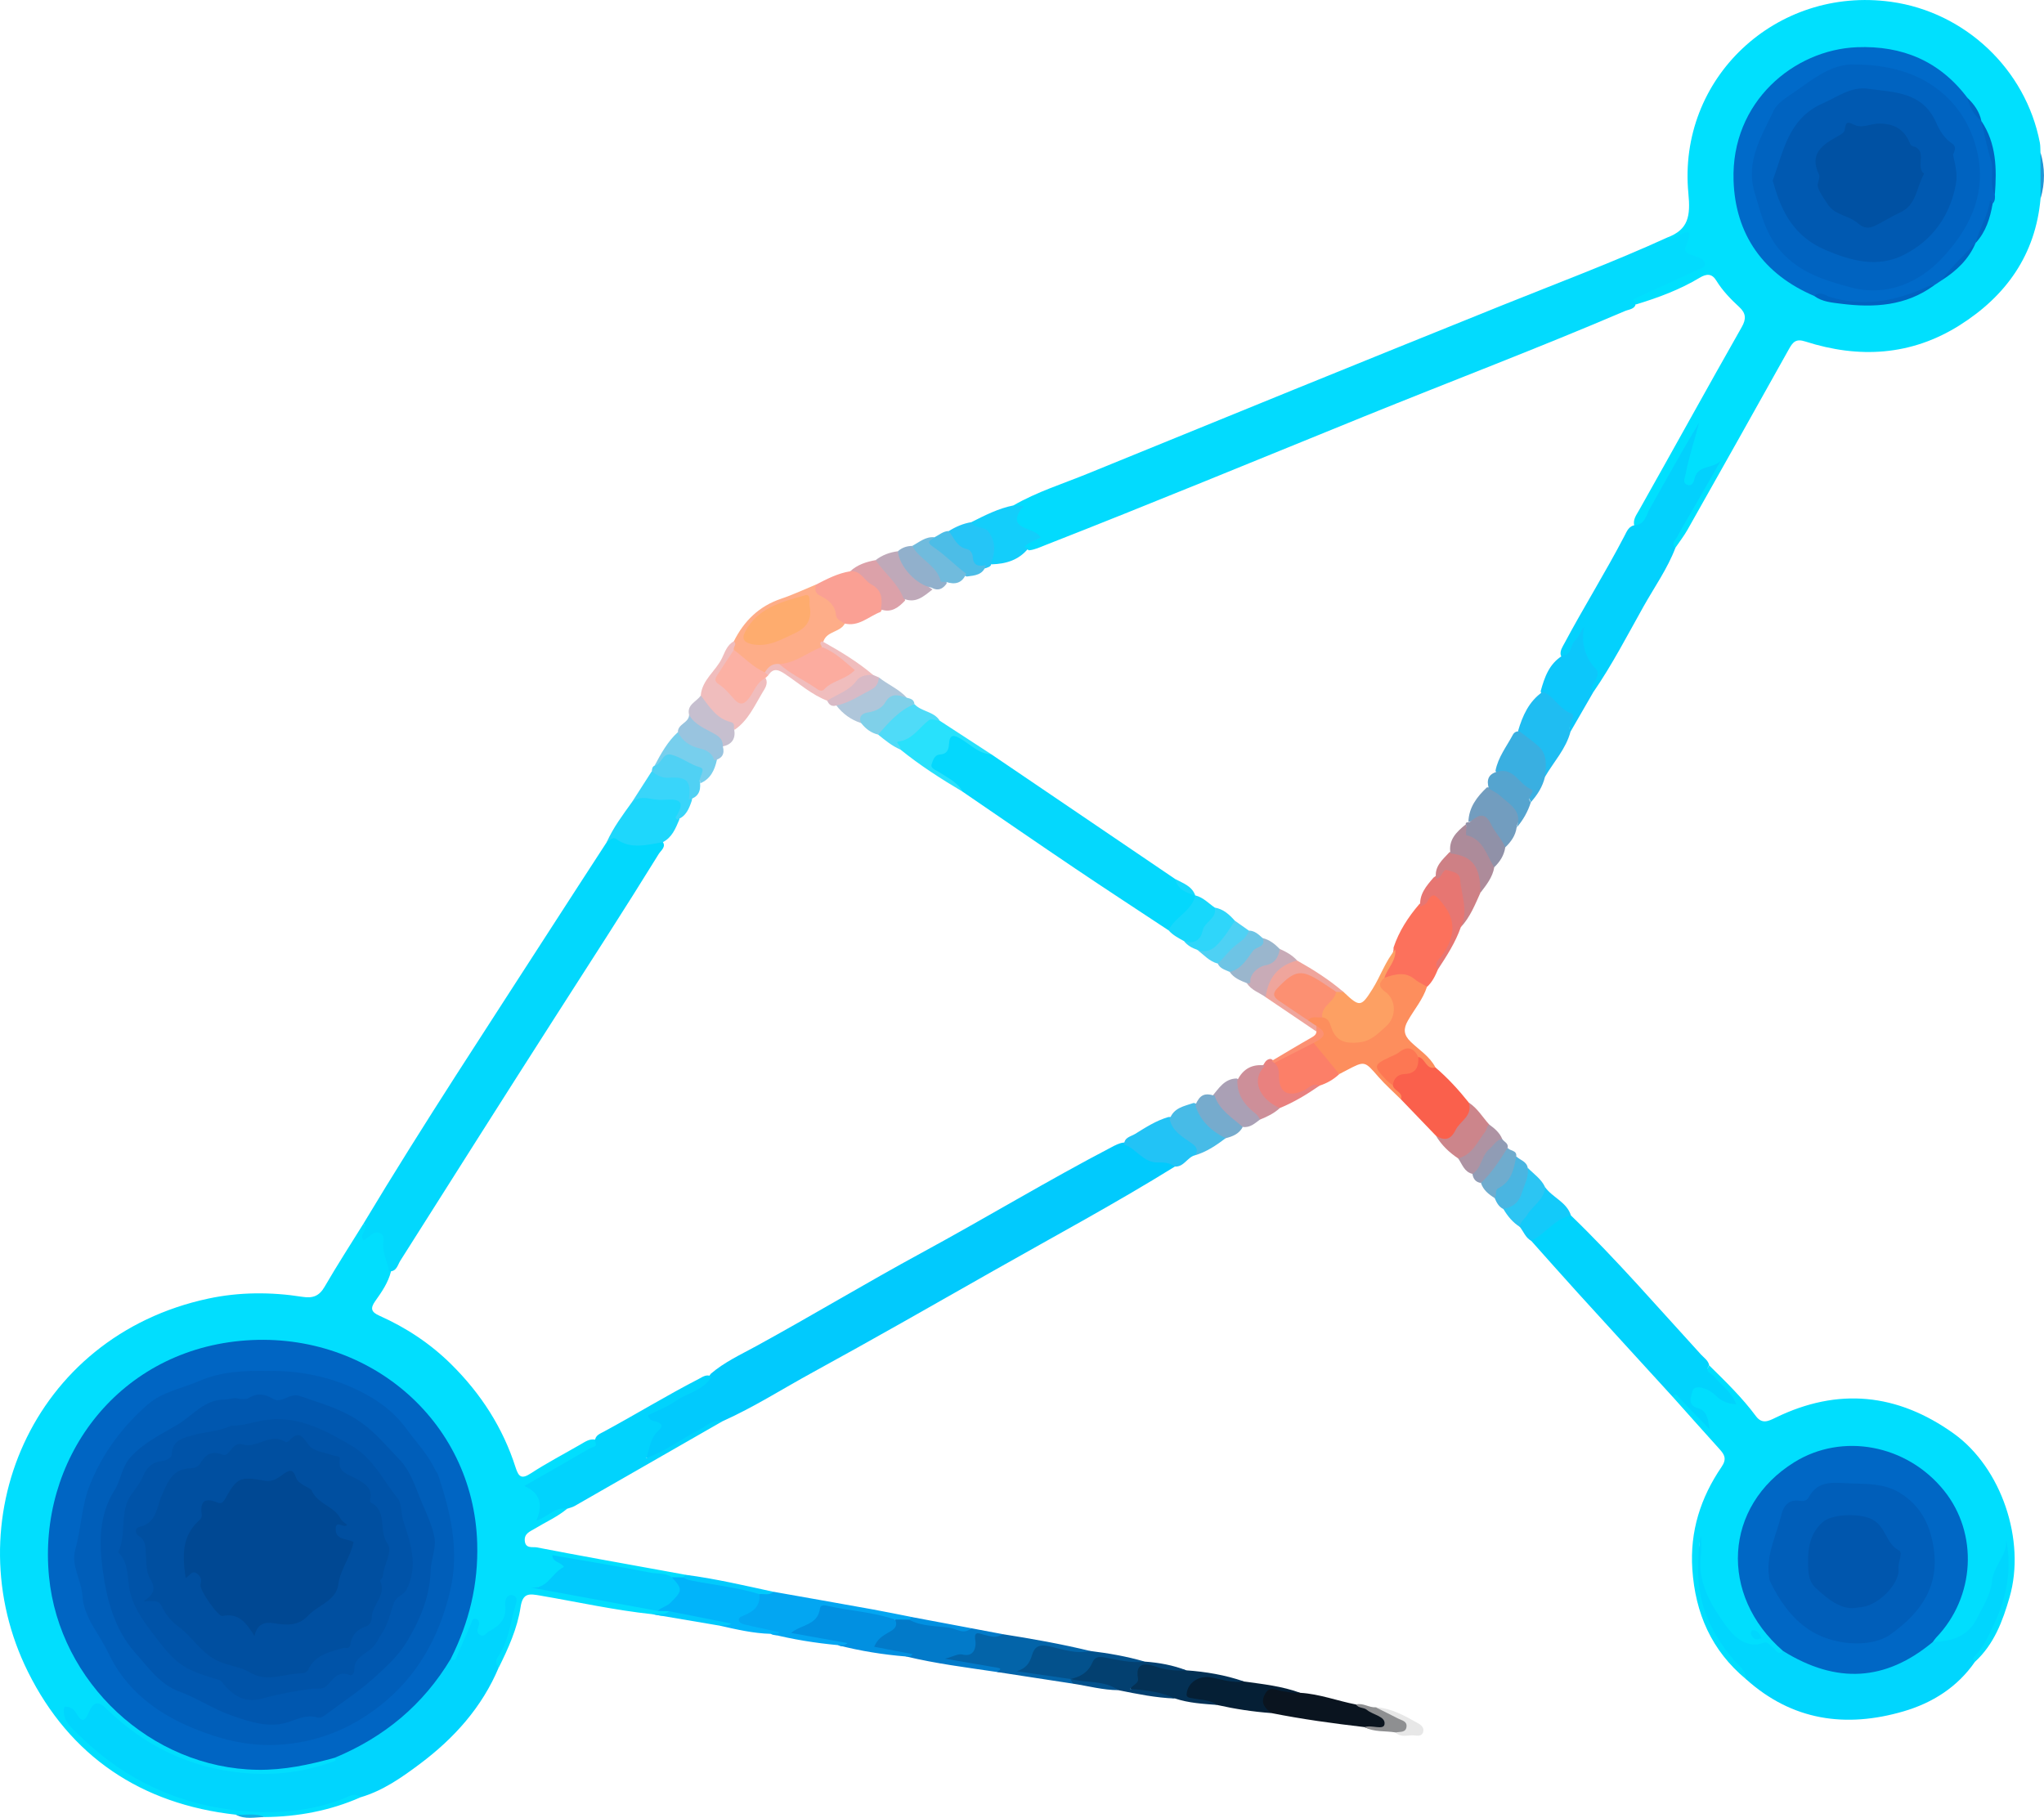 <?xml version="1.0" encoding="UTF-8"?>
<svg id="b" data-name="Layer_2" xmlns="http://www.w3.org/2000/svg" viewBox="0 0 722.68 642.83">
  <defs>
    <style>
      .d {
        fill: #0056ad;
      }

      .e {
        fill: #fcb1a4;
      }

      .f {
        fill: #0051a3;
      }

      .g {
        fill: #909cb5;
      }

      .h {
        fill: #afc6da;
      }

      .i {
        fill: #9091a8;
      }

      .j {
        fill: #034070;
      }

      .k {
        fill: #efa59c;
      }

      .l {
        fill: #76abcd;
      }

      .m {
        fill: #17d8fc;
      }

      .n {
        fill: #006ac9;
      }

      .o {
        fill: #39d5fa;
      }

      .p {
        fill: #00defe;
      }

      .q {
        fill: #cc858b;
      }

      .r {
        fill: #ad8b9a;
      }

      .s {
        fill: #4cbde7;
      }

      .t {
        fill: #dca1a9;
      }

      .u {
        fill: #fead88;
      }

      .v {
        fill: #02d8fd;
      }

      .w {
        fill: #051f35;
      }

      .x {
        fill: #729dbf;
      }

      .y {
        fill: #1ed7fc;
      }

      .z {
        fill: #e77672;
      }

      .aa {
        fill: #0053a8;
      }

      .ab {
        fill: #0057af;
      }

      .ac {
        fill: #fc715c;
      }

      .ad {
        fill: #005eb9;
      }

      .ae {
        fill: #01b4fa;
      }

      .af {
        fill: #aaa0b5;
      }

      .ag {
        fill: #6dc4e5;
      }

      .ah {
        fill: #cd8f99;
      }

      .ai {
        fill: #99c4df;
      }

      .aj {
        fill: #fda063;
      }

      .ak {
        fill: #d8bac6;
      }

      .al {
        fill: #0067c5;
      }

      .am {
        fill: #6facce;
      }

      .an {
        fill: #28e1fc;
      }

      .ao {
        fill: #8e8f91;
      }

      .ap {
        fill: #4fdbf8;
      }

      .aq {
        fill: #70bbdd;
      }

      .ar {
        fill: #fa604c;
      }

      .as {
        fill: #fc7f68;
      }

      .at {
        fill: #fc9072;
      }

      .au {
        fill: #043155;
      }

      .av {
        fill: #e9817f;
      }

      .aw {
        fill: #22c3f6;
      }

      .ax {
        fill: #12b0e5;
      }

      .ay {
        fill: #55a4cf;
      }

      .az {
        fill: #03a6f2;
      }

      .ba {
        fill: #4ed1f4;
      }

      .bb {
        fill: #c6bfcf;
      }

      .bc {
        fill: #03518c;
      }

      .bd {
        fill: #7fd0e9;
      }

      .be {
        fill: #39afe1;
      }

      .bf {
        fill: #01defe;
      }

      .bg {
        fill: #01d3fd;
      }

      .bh {
        fill: #faa094;
      }

      .bi {
        fill: #f0bdbd;
      }

      .bj {
        fill: #bfa9b9;
      }

      .bk {
        fill: #9ab6cd;
      }

      .bl {
        fill: #0190e1;
      }

      .bm {
        fill: #ce8085;
      }

      .bn {
        fill: #00e0fe;
      }

      .bo {
        fill: #0364a9;
      }

      .bp {
        fill: #0a141f;
      }

      .bq {
        fill: #01cafd;
      }

      .br {
        fill: #ae93a3;
      }

      .bs {
        fill: #47bbe7;
      }

      .bt {
        fill: #13cefb;
      }

      .bu {
        fill: #25c5f7;
      }

      .bv {
        fill: #0063c0;
      }

      .bw {
        fill: #4ab5e1;
      }

      .bx {
        fill: #fd8e5d;
      }

      .by {
        fill: #004893;
      }

      .bz {
        fill: #2cc5f3;
      }

      .ca {
        fill: #2097d6;
      }

      .cb {
        fill: #c8abb7;
      }

      .cc {
        fill: #1fbdf2;
      }

      .cd {
        fill: #004fa0;
      }

      .ce {
        fill: #e7e7e7;
      }

      .cf {
        fill: #13cafa;
      }

      .cg {
        fill: #fcac9f;
      }

      .ch {
        fill: #77cfed;
      }

      .ci {
        fill: #027ac9;
      }

      .cj {
        fill: #0cc7fb;
      }

      .ck {
        fill: #2fd6fa;
      }

      .cl {
        fill: #04d8fd;
      }

      .cm {
        fill: #03d1fd;
      }

      .cn {
        fill: #00d5fe;
      }

      .co {
        fill: #00d6fe;
      }

      .cp {
        fill: #feac6e;
      }

      .cq {
        fill: #0059b1;
      }

      .cr {
        fill: #50d1f4;
      }

      .cs {
        fill: #91b0cc;
      }

      .ct {
        fill: #fd7753;
      }

      .cu {
        fill: #02dbfe;
      }

      .cv {
        fill: #0065c3;
      }
    </style>
  </defs>
  <g id="c" data-name="Layer_1">
    <g>
      <path class="bf" d="M83.44,641.73c-33.54-3.7-58.71-20.63-73.55-50.51-26.12-52.58.99-118.59,63.79-132.01,10.95-2.34,22.17-2.36,33.28-.61,3.58.56,5.87-.23,7.78-3.52,4.39-7.57,9.14-14.92,13.75-22.35,1.63,1.38,2.89,3.32,5.68,2.37,1.09-.37,2.23.99,2.23,2.22.01,4.19,2.21,8.04,1.84,12.27-.98,3.97-3.27,7.28-5.57,10.51-1.91,2.68-1.32,3.92,1.49,5.18,9.48,4.24,18.01,9.86,25.44,17.23,10.47,10.39,18.23,22.41,22.7,36.44,1.1,3.46,2.18,4.14,5.36,2.08,5.71-3.71,11.76-6.87,17.66-10.28,1.58-.91,3.09-2.02,5.08-1.67,3.13,2.56-.16,3.37-1.41,4.18-5.72,3.71-11.75,6.91-17.72,10.2-1.9,1.05-3.79,1.67-1.15,4.1,2.02,1.87,2.29,4.6,1.93,7.11,3.15.31,5.14-4.57,8.44-1.11-3.47,2.89-7.6,4.69-11.42,7.02-1.64,1-3.76,1.68-3.53,4.3.25,2.89,2.83,2.05,4.26,2.32,14.81,2.87,29.66,5.51,44.5,8.21,2.72.5,5.45,1,8.17,1.49.1,1-.57,1.4-1.34,1.73-1.32.4-2.65.33-3.99.14-13.03-2.7-26.27-4.26-39.31-7.21,1.26.68,2.92,1.59,1.8,3.06-2.44,3.24-4.86,6.78-9.61,6.73,14.5.94,28.62,4.37,42.89,6.93,1.39.22,2.83.29,3.78,1.56-1.67,2.64-4.01,1.08-6.12.98-13.3-1.41-26.36-4.32-39.51-6.57-3.85-.66-6.22-1.13-7.01,4.09-1.13,7.51-4.32,14.51-7.69,21.33-3.17-1.62-1.42-3.79-.51-5.68,2.6-5.41,3.99-11.14,4.69-17.24-.14,6.85-3.88,10.82-10.03,12.34-2.04.51-2.55-1.88-2.85-3.89-1.89,3.59-2.71,7.43-4.96,10.53-.9,1.24-2.05,3.7-3.89.67-.27-2.51,1.22-4.44,2.14-6.55,13.47-30.9,6.59-70.04-24.53-91.11-36.14-24.45-86.38-16.27-108.68,24.11-24.87,45.04.45,100.81,52.25,110.4,11.31,2.09,22.53,1.73,33.57-1.77,1.59-.5,3.18-1.03,4.88-.5,2.44,1.52.6,2.47-.57,3.19-2.15,1.3-4.59,1.97-7.02,2.5-26.99,5.89-50.69-.96-71.4-18.81-2.94-2.53-4.84-4.63-8.2-.28-2.81,3.64-4.62-1.01-7.26-2.08.58,2.54,1.95,4.26,3.56,5.81,26.38,25.35,56.99,34.22,92.61,23.85,2.3-.67,5.1-3.17,7.31.42-10.81,4.76-22.17,6.87-33.94,6.99-3.3-1.06-6.8.39-10.08-.85Z"/>
      <path class="bn" d="M589.48,83.99c7.56-2.8,8.23-7.7,7.47-15.57-3.91-40.77,31.07-73.4,71.66-67.78,26.19,3.63,47.61,23.88,52.6,49.79.22,1.13.16,2.32.22,3.48.79,5.44.68,10.87.03,16.31-1.78,19.89-12.21,34.46-28.62,44.81-17.08,10.77-35.58,11.83-54.56,5.73-3.2-1.03-4.32.07-5.71,2.56-11.9,21.36-23.89,42.67-35.9,63.96-1.27,2.25-2.88,4.32-4.34,6.47-3.24-1.38-.97-3.43-.24-4.72,4.45-7.81,8.72-15.73,13.52-23.44-2.53.88-4.56,2.25-5.79,4.74-.7,1.42-1.86,2.57-3.59,1.97-2.04-.7-1.93-2.56-1.59-4.21,1.07-5.19,1.94-10.44,3.84-13.61-1.94,4.25-4.92,9.88-8.3,15.29-2.84,4.53-4.94,9.45-7.72,13.99-.89,1.45-1.65,4.56-4.63,2.19-.58-2.19.72-3.82,1.69-5.54,12.16-21.56,24.09-43.26,36.31-64.78,1.59-2.8,1.51-4.83-.85-7.01-3.05-2.82-5.96-5.8-8.15-9.38-1.57-2.58-3.46-2.48-5.88-1.03-7.01,4.22-14.63,7.04-22.43,9.42-4.34-1.16-1.61-2.77.01-3.51,5-2.27,9.97-4.6,14.98-6.86,2.38-1.07,4.92-1.91,7.16-4.02-2.96-2.41-7.67-3.52-5.45-8.53-2.09-.96-4.28,2.57-5.77-.71Z"/>
      <path class="cu" d="M589.48,83.99c.66.79,1.37.56,2.2.23,2.87-1.14,7.98-5.61,4.28,3.05-1.02,2.39,2.16,2.81,3.86,3.49,1.28.52,2.74,1,2.9,2.39.19,1.68-1.66,1.87-2.75,2.38-7.32,3.41-14.69,6.73-22.04,10.09-.26.12-.44.39-.66.59.38.22.77.44,1.15.66-.1,2.53-2.37,2.47-3.9,3.12-30.45,13.03-61.41,24.79-92.09,37.23-37.61,15.26-75.12,30.78-112.92,45.58-1.86.73-3.67,1.6-5.68,1.81-3.23-1.65-3.21-1.69,1.57-4.83-.82-1.46-2.47-1.4-3.72-2.03-2.94-1.49-3.93-4.19-2.13-6.53,2.03-2.65-1.13-1.58-1.24-2.49,8.34-4.82,17.53-7.67,26.38-11.29,48.74-19.91,97.5-39.77,146.33-59.44,19.54-7.87,39.29-15.25,58.47-24.01Z"/>
      <path class="p" d="M617.32,593.8c-12.18-10.12-17.94-23.26-18.98-38.92-.89-13.37,2.94-25.28,10.32-36.11,1.94-2.85,1.09-4.35-.73-6.35-5.56-6.14-11.05-12.34-16.57-18.51.8-2.97,2.42-1.52,3.22-.3,2.21,3.33,5.53,5.51,7.99,8.16-.69-1.4-2.11-2.43-3.65-3.39-2.68-1.66-2.46-4.37-1.49-6.62,1.14-2.64,3.76-2.24,6.08-1.57,2.88.84,4.65,3.62,8.3,4.84-2.41-3.44-5.13-5.55-7.31-8.12-1.56-1.84-1.51-1.89-.19-4.07,5.78,5.71,11.64,11.36,16.49,17.92,2.2,2.96,4.44,1.8,6.95.58,22.09-10.78,43.1-8.64,62.97,5.57,16.94,12.12,25.57,37.86,19.8,57.88-2.47,8.56-5.51,16.69-12.27,22.9-2.58-.85-1.08-2.46-.39-3.44,7.4-10.6,11.45-22.29,11.47-34.58-3.54,6.15-4.53,14.01-8,21-3.52,7.09-9.01,10.66-16.61,11.49-.96.1-1.52-.48-1.78-1.38,0-2.26,1.78-3.46,2.97-5.02,9.57-12.52,11.4-26.36,4.65-40.33-6.74-13.96-18.2-21.62-34.39-22.54-17.36-.99-38.38,11.97-40.26,36.76-.85,11.18,3.48,20.81,10.89,29.09,1.42,1.59,3.31,2.84,3.91,5.08-.14.69-.54,1.48-1.23,1.28-6.57-1.9-13.5-3.16-18.85-7.79-3.41-2.96-5.15-7.25-7.18-11.24-3.61-7.08-2.33-14.64-2.45-21.11-1.48,15.13,2.7,29.4,13.43,41.68,1.42,1.62,2.86,3.28,3.79,5.25.37.8.94,2.02-.91,1.91Z"/>
      <path class="bq" d="M415.38,412.54c-20.9,12.96-42.56,24.61-63.95,36.74-21.33,12.11-42.63,24.29-64.15,36.06-10.59,5.79-20.78,12.31-31.83,17.26-7.33,2.38-13.39,7.13-20.06,10.74-2.11,1.14-4.51,3.91-6.51,2.33-2.42-1.91-.16-4.95.84-7.27.98-2.27,2.75-3.88-.52-6.17-2.29-1.61.3-3.19,1.78-3.97,4.87-2.54,9.73-5.1,14.48-7.87,2.14-1.25,4.53-2.19,5.81-4.55,4.84-4.17,10.63-6.82,16.15-9.84,19.72-10.8,38.98-22.42,58.74-33.14,22.39-12.16,44.2-25.36,66.79-37.16,1.33-.69,2.64-1.43,4.16-1.63.33-.03.71-.12.97.04,5.28,3.16,10.66,6.03,16.81,7.17.43.08.58.73.49,1.25Z"/>
      <path class="v" d="M137.57,449.57c-.5-3.34-2.37-6.37-2.09-9.91.1-1.23.52-2.8-1-3.55-1.6-.79-2.83.11-3.99,1.17-.58.52-1.29.89-1.94,1.33-1.98-2.14,2.34-3.95-.06-5.87,21.3-35.5,44.14-70.03,66.53-104.83,6.48-10.06,13.01-20.09,19.52-30.13.86-1.19,1.74-2.92,3.46-1.98,5.17,2.82,10.68,1.08,16.02,1.51,1.81,2.05-.28,3.33-1.11,4.67-11.98,19.42-24.4,38.57-36.71,57.79-18.33,28.62-36.49,57.34-54.67,86.06-.95,1.5-1.3,3.94-3.97,3.74Z"/>
      <path class="cn" d="M127.46,635.59c-2.13-1.93-4.36-.18-6.02.46-10.6,4.1-21.6,5.3-32.75,4.6-19.52-1.23-37.21-7.62-52.66-19.88-3.79-3.01-7.29-6.28-10.67-9.72-2.08-2.12-3.33-4.46-2.57-7.54,2.13-.07,3.45,1.03,4.27,2.48,2.19,3.87,3.35,1.89,4.45-.67,1.37-3.18,3.04-4.06,5.87-1.29,13.49,13.2,29.37,21.08,48.44,22.91,11.34,1.09,22.03-.3,32.57-4.2.13-.05.32-.25.29-.32-.09-.29-.25-.55-.39-.83.21-2.11,2.03-2.42,3.49-3.07,13.84-6.17,25.18-15.29,33.49-28.06,1.03-1.59,1.72-3.71,4.12-3.93,1.71,1.37,1.89-.4,2.27-1.24,1.66-3.61,3.23-7.26,4.78-10.92.38-.89.45-2.18,1.76-1.92,1.17.23,1.38,1.4,1.08,2.41-.39,1.3-1.05,2.64.67,3.39,1.38.61,1.96-.87,2.93-1.36,3.85-1.95,6.33-4.55,5.74-9.34-.18-1.46.46-3.88,2.57-3.44,2.21.47,1.35,2.71.91,4.2-1.77,5.99-2.38,12.38-6.12,17.72-.79,1.13-.81,2.52.35,3.63-5.92,14.11-15.78,25.04-27.85,34.09-6.47,4.85-13.12,9.51-21.04,11.83Z"/>
      <path class="co" d="M617.32,593.8c.04-3.25-2.73-4.9-4.43-6.91-8.12-9.6-12.92-20.29-12.47-33.07.13-3.62.02-7.25,1.02-10.89,0,2.32.26,4.67-.04,6.94-1.34,9.98,3.8,18.11,9.03,25.3,2.06,2.83,6.81,8.2,13.09,5.76,1.45-.57,2.31.94,3.36,1.71,1.02.76,1.67,2.93,3.55,1.19,2.04-.76,3.48.68,5.01,1.5,14.92,7.95,29.24,6.74,43.11-2.6,1.46-.98,2.75-2.5,4.84-2.09,6.61-.13,12.5-1.97,15.59-8.31,2.08-4.26,4.9-8.37,5.32-13.23.47-5.37,5.41-8.95,5.02-14.61,2.11,10.52.14,20.34-4.23,29.68-1.94,4.15-3.8,8.46-7.18,11.8-.51.5-.26,1.23.34,1.71-6.22,8.99-15.09,14.54-25.22,17.5-20.39,5.96-39.37,3.33-55.71-11.38Z"/>
      <path class="bg" d="M604.31,482.83c-1.74,2.24.77,2.83,1.65,3.87,2.66,3.13,6.24,5.48,7.92,9.86-2.94-.05-5.19-1.01-7.15-2.95-.92-.91-2.05-1.73-3.24-2.24-1.84-.78-4.57-1.55-5.13.71-.38,1.54-2,4.87,2.06,5.92,3.24.83,3.54,4.29,4.03,7.44-3.53-3.65-7.09-7.28-10.58-10.97-.78-.83-1.24-2.27-2.51-.56-11.15-12.21-22.31-24.4-33.43-36.63-5.56-6.12-11.02-12.31-16.53-18.47-.23-.26-.48-.79-.38-.84,4.99-2.38,7.52-9.14,14.41-8.15,16.15,15.61,30.81,32.61,45.96,49.16,1.09,1.19,2.58,2.1,2.93,3.86Z"/>
      <path class="cm" d="M578.39,185.69c3.26-.46,3.61-3.48,4.83-5.64,5.76-10.21,11.41-20.49,17.5-30.57-1.56,6.11-3.59,12.04-4.75,18.2-.27,1.43-1.28,3.15.71,3.8,1.7.55,2.24-1.3,2.52-2.46,1.14-4.62,6.55-3.25,9.23-6.1-3.33,5.8-6.67,11.6-10,17.4-1.82,3.16-3.75,6.27-5.42,9.51-.58,1.13-2.31,2.32-.65,3.91-2.83,7.41-7.42,13.87-11.27,20.73-5.72,10.2-11.09,20.62-17.74,30.28-2.18-.29-1.56-1.92-1.05-2.9,1.54-2.96.52-5.17-1.2-7.68-2.27-3.31-3.29-7.08-1.78-10.52-.61,2.59-2.21,5.34-4.16,7.86-.85,1.1-2.08,2.59-3.34.22-.33-1.62.56-2.85,1.26-4.16,6.83-12.82,14.55-25.15,21.26-38.04.86-1.65,1.59-3.75,4.07-3.83Z"/>
      <path class="bg" d="M251.61,486.77c-2.86,5-8.65,5.78-12.9,8.78-2.92,2.06-6.41,3.32-9.6,4.91.45,1.84,1.72,1.96,2.75,2.23,2.45.64,2.61,1.76.82,3.36-2.68,2.38-2.89,5.76-4.16,9.56,7.09-2.61,12.54-6.86,18.59-9.93,2.64-1.34,4.87-3.92,8.33-3.08-17.41,9.99-34.83,19.99-52.26,29.96-.83.47-1.81.67-2.73,1-4.14-.83-6.62,2.8-10.81,4.19,2.28-5.41,1.64-9.63-4.25-12.27,8.14-4.66,15.68-8.95,23.17-13.32.86-.5,2.96-.39,1.8-2.47-.02-2.12,1.8-2.69,3.16-3.43,11.22-6.07,22.11-12.74,33.45-18.59,1.4-.72,2.84-1.88,4.62-.9Z"/>
      <path class="bx" d="M495.35,388.79c-2.69-2.67-5.55-5.18-8.03-8.03-4.86-5.6-4.77-5.68-11.19-2.3-.86.45-1.73.91-2.6,1.36-4.1-2.76-7.6-6.05-9.43-10.8.34-1.8,4.03-3.39.31-5.42-1.2-.86-2.68-1.54-2.27-3.46,1.23-1.8,3.09-1.61,4.91-1.56,2.47.24,3.56,2.05,4.65,3.97,2.72,4.79,4.9,5.61,10.13,4.3,3.59-.9,6.32-3.19,8.16-6.05,1.94-3.01,2.47-6.52-1.05-9.26-2.71-2.11-2.75-4.3-.03-6.48,7.03-2.79,11.95-1.56,15.61,3.91-1.42,4.45-4.49,7.99-6.75,11.98-1.62,2.85-1.53,4.98.94,7.39,3.02,2.95,6.8,5.21,8.81,9.14.42,2.2-1.09,1.39-1.87,1.04-1.92-.88-3.19-2.6-4.7-4.01-2.55-2.2-10.14-.93-11.82,1.97-.61,1.04-.11,1.88.41,2.71.97,1.54,2.3,2.76,3.58,4.02,1.14,1.2,2.47,2.28,3.15,3.82.33.75.99,2.04-.94,1.75Z"/>
      <path class="ar" d="M495.35,388.79c.81-2.69-2.58-2.97-2.89-5.02-1.32-2.89.76-4.23,2.78-4.72,3.12-.76,4.6-3,6.22-5.28,2.53.41,2.69,4.69,6.07,3.72,4.36,3.73,8.22,7.95,11.79,12.43,1.88,2.14,1.25,4.23-.22,6.23-1.16,1.58-2.55,2.98-3.75,4.54-3.24,4.25-3.36,4.24-7.64.96-4.12-4.29-8.25-8.58-12.37-12.87Z"/>
      <path class="ac" d="M504.53,348.98c-1.41-.98-3.01-1.57-4.38-2.72-3.32-2.79-7.05-1.73-10.68-.49-.86-4.16,3.43-6.75,3.24-10.71,1.91-5.74,5.14-10.7,9.04-15.27,6.04-5.51,7.03-5.23,11.17,2.18,2.32,4.15,2.59,7.88-.04,12.04-1.73,2.74-3.95,5.34-4.46,8.75-.96,2.28-1.99,4.53-3.89,6.22Z"/>
      <path class="u" d="M259.45,226.8c3.61-7.22,8.93-12.45,16.75-15.08,4.17-1.4,8.18-3.3,12.26-4.98.81.71.08,2.23.27,2.28,6.08,1.41,7.62,6.77,10.03,11.36-1.57,3.23-6.19,2.73-7.54,6.2-.45.99-.16,2.24-1.08,3.06-4.24,3.2-8.86,5.55-14.17,6.35-2.25-.19-3.73,1.48-5.55,2.33-4.99-.77-7.8-4.74-11.31-7.69-.77-1.36-.02-2.58.35-3.84Z"/>
      <path class="ci" d="M343.37,575.78c3.7.7,7.4,1.4,11.1,2.1-2.58,4.03-5.72,1.16-8.66.86.3,6.7-.57,7.52-8.28,7.72,5.15.13,10.19.97,15.15,2.28.91.24,2.08.63,1.65,1.94-.21.65-1.13.53-1.78.59-10.78-1.6-21.61-2.94-32.22-5.51-2.7-1.74-5.92-1.22-8.86-1.97-3.44-.88-4.16-2.26-1.63-4.79,2.29-2.3,5.15-4.03,7.06-6.75,1.54-.02,3.07-.07,4.6.15,6.1,1.58,12.45,1.89,18.5,3.71,1.08.32,2.3.41,3.36-.33Z"/>
      <path class="ae" d="M236.49,569.75c-1.3-.02-2.6-.05-3.9-.07-.4-1.32.67-1.75,1.46-2.21,3.93-2.27,5.49-5.34,3.48-9.71,1.32,0,2.64.02,3.96.03,9.12.99,18.06,2.97,27,4.93,1.65,4.81.38,8.26-5.93,9.68,5.06,2.89,10.42,1.44,14.26,4.82-1.64,1.45-3,1.13-4.38.55-6.12-.17-12.05-1.55-17.99-2.9.55-.84,1.49-.44,2.22-.71-6.09-.17-11.92-2.1-17.97-2.62-1.02-.09-1.73-.88-2.22-1.79Z"/>
      <path class="az" d="M272.44,577.77c.96-.05,1.92-.09,2.89-.14.02-.17.04-.33.05-.5-4.15-.91-8.31-1.73-12.43-2.76-2.05-.51-2.45-2.12-.44-2.9,3.71-1.44,6.36-3.33,6-7.75,1.4-1.76,3.41.1,4.95-.83,11.68,2.07,23.37,4.12,35.04,6.23,4.65.84,9.28,1.81,13.92,2.71.24.87.09,1.35-.94.94-1.66-.02-3.32-.04-4.98-.06-6.56.46-12.75-1.72-19.11-2.71-3.31-.51-5.88-.76-8.05,2.75-1.56,2.51-4.56,3.95-8.23,4.34,7.01-.05,13.29,1.38,20.3,3.69-2.13,1.79-3.58,1.61-5.1.99-8.05-.75-16.01-2.02-23.85-4.01Z"/>
      <path class="bl" d="M296.29,581.77c1.07-.25,2.33.4,3.33-.73-6.7-1.21-13.33-2.4-19.91-3.58,3.3-2.95,9.46-2.61,10.22-8.74.15-1.21,1.62-1.1,2.52-.89,7.96,1.87,16.24,2.19,24.03,4.9,1.34,2.96-1.23,3.87-2.88,4.86-1.92,1.14-3.53,2.32-4.51,4.75,4.62.89,9.04,1.73,13.55,2.6-.6,1.14-1.54.68-2.29.84-8.13-.66-16.15-1.95-24.06-3.98Z"/>
      <path class="bp" d="M482.44,610.75c-11.05-1.29-22.06-2.79-32.97-4.97-3.25-1.11-5.03-3.03-3.44-6.6.78-1.74,1.86-2.81,4.19-2.33,3.16.65,6.31,1.39,9.53,1.78,6.77.4,13.11,2.85,19.69,4.13,3.43,1.02,6.88,2.01,9.81,4.17,1.06.78,2.02,1.8,1.45,3.31-.55,1.47-1.92,1-2.97.95-1.76-.09-3.6.49-5.29-.43Z"/>
      <path class="cj" d="M552.44,231.83c3.45-.14,2.66-3.86,4.54-5.45,1.27-1.08,1.77-3.07,3.05-4.71-1.02,5.81.32,10.79,4.3,15.03,1.05,1.12.33,2.42-.12,3.7-.48,1.38-2.52,2.53-.87,4.35-2.69,4.66-5.37,9.32-8.06,13.97-.17,0-.33.01-.5.02.71-7.33-6.3-9.05-9.71-13.39-.2-.26-.28-.59-.35-.93,1.37-4.94,3.01-9.71,7.73-12.58Z"/>
      <path class="bo" d="M352.56,591.27c.31-.53,2.41-1.12-.05-1.54-5.63-.97-11.27-1.94-18.41-3.17,3.04-.79,4.75-1.84,6.12-1.49,4.67,1.18,4.9-3.42,4.64-4.79-.75-4,1.63-2.5,3.04-2.18,2.26.51,4.42,1.41,6.58-.22,10.39,1.63,20.74,3.48,30.97,5.95-.44,2.65-2.44,1.62-3.87,1.5-3.29-.27-6.54-.89-9.76-1.57-3.04-.65-5.07-.15-6.17,3.06-.81,2.37-2.17,4.41-4.51,3.67,5-.17,10.56,1.06,16.13,2.18.5.14.96.36,1.38.65.59.57.91,1.23.7,2.07-8.92-1.37-17.85-2.74-26.77-4.11Z"/>
      <path class="y" d="M234.35,297.82c-5.55.87-11.17,2.68-16.41-1.07-1.62-1.16-2.22.85-3.4,1.02,2.27-5.11,5.62-9.54,8.85-14.05,2.01-2.13,3.83-4,7.37-2.36,1.93.89,4.53.34,6.83.39,4.59.09,5.07.89,3.3,5.31-.37.93-.61,1.87-.74,2.85-1.31,3.09-2.55,6.25-5.81,7.91Z"/>
      <path class="bh" d="M298.49,220.46c-1.09-.89-2.76-1.24-2.92-3.02-.31-3.55-2.85-5.41-5.6-6.78-2.01-1-1.79-2.31-1.5-3.91,3.88-2,7.75-4.03,12.14-4.73,6.07-2.79,7.17,3.68,10.4,5.9,2.97,2.03,2.16,5.54.34,8.47-4.22,1.58-7.73,5.38-12.86,4.08Z"/>
      <path class="cc" d="M545.38,244.67c4.16,1.38,5.72,6.06,10.12,7.58,2.27.79-1.71,4.14-.22,6.46-1.6,6.13-5.96,10.7-9.03,16-1.17.05-1.49-.79-1.27-1.61,1.24-4.6-.79-7.62-4.43-10.12-1.61-1.11-2.98-2.62-3.82-4.49,1.6-5.41,3.82-10.43,8.65-13.81Z"/>
      <path class="w" d="M459.75,598.63c-2.14.27-4.18-.32-6.26-.56-2.04-.23-4.64-2.27-6.35,1.21-1.59,3.24.3,4.79,2.33,6.51-6.43-.47-12.79-1.44-19.08-2.85-2.94-1.02-6.05-1.12-9.06-1.75-2.35-.5-3.53-1.23-2.12-4.03,2.6-5.14,3.6-5.88,9.31-4.62,3.72.83,7.45,1.53,11.22,2.08,6.76.92,13.56,1.65,20.02,4.03Z"/>
      <path class="as" d="M464.45,368.8c3.03,3.67,6.06,7.35,9.08,11.02-2.02,1.92-4.38,3.26-7.02,4.11-2.89.44-5.06,2.42-7.6,3.6-3.37,1.56-5.36.35-6.8-2.63-1.41-2.91-1.28-6.13-1.85-9.22,4.37-3.04,8.37-6.83,14.19-6.88Z"/>
      <path class="bc" d="M378.47,593.74c-6.33-.91-12.67-1.82-19-2.74,3.21-.94,4.58-2.83,5.42-5.73.75-2.62,2.21-3.91,5.73-3.17,4.82,1,9.69,2.96,14.83,1.73,6.49.8,12.91,1.9,19.2,3.74-3.12,2.79-6.59,1.01-9.86.56-4.07-.56-7.69-1.22-9.7,3.87-1.09,2.76-4.17,2-6.62,1.74Z"/>
      <path class="bt" d="M358.31,178.73c.97.06,1.95.12,3.56.22-7.1,8.78,4.08,7.07,6.05,11.17-1.73.86-3.55,1.49-5.03,2.58-1.54,1.13.31.86.71,1.18-3.33,4.16-7.88,5.54-12.96,5.68-1.48-.53-1.33-1.61-1.01-2.82,1.16-4.45,0-7.76-4.57-9.53-.99-.38-2.19-1-1.65-2.55,4.79-2.41,9.57-4.88,14.9-5.93Z"/>
      <path class="aw" d="M415.38,412.54c-1.76-1.37-3.84-1.53-5.94-1.46-5.22.18-7.63-4.91-11.98-6.33,0-2.58,2.35-2.82,3.89-3.77,3.74-2.32,7.45-4.72,11.74-5.96.67-.04,1.79-.02,1.83.4.39,4.47,4.52,5.56,7.06,8.09,1.47,1.46,3.73,3.02.51,5.03-2.72.7-3.88,4.18-7.1,3.99Z"/>
      <path class="au" d="M439.73,594.6c-3.89.63-7.55-.65-11.26-1.38-4.44-.88-8.5,1.66-8.93,5.79-.15,1.43,1.25,1.37,2,1.53,2.99.63,6.19.48,8.84,2.38-5.04-.41-10.11-.65-14.96-2.3-4.36-.74-8.62-2.09-13.06-2.39-2.65-.18-3.34-1.12-2.39-3.85,2.36-6.81,3.16-7.43,10.34-5.31,3.03.89,6.2.68,9.19,1.61,6.9.5,13.67,1.64,20.23,3.9Z"/>
      <path class="j" d="M419.5,590.7c-3.82.23-7.51-.15-11.2-1.43-3.55-1.23-6.93-1.15-5.95,4.23.34,1.9-1.65,2.04-2.73,3.77,5.9.45,11.07,1.06,15.81,3.37-6.77-.25-13.38-1.6-19.98-2.94-5.41-2.37-11.67-1.11-16.97-3.95,0,0,0,0,0,0,3.49-.74,6.28-2.35,7.75-5.85.76-1.81,2.05-2.19,4.24-1.8,4.67.83,9.34,2.14,14.18,1.48,5.09.37,10.08,1.25,14.86,3.13Z"/>
      <path class="be" d="M537.4,258.74c2.2,1.72,4.51,3.31,6.56,5.18,3.29,2.99,2.64,6.96,2.28,10.8-.81,3.45-2.65,6.34-4.98,8.95-1.21-3.17-3.62-5.42-5.81-7.91-1.87-2.13-5.53.02-6.7-3.2.91-4.79,3.92-8.57,6.14-12.73.45-.85,1.37-1.42,2.51-1.09Z"/>
      <path class="bi" d="M259.45,226.8c1.27.99-.3,1.99,0,2.98-.37,2.54-1.86,4.57-3.07,6.72-1.93,3.43,1.59,10.29,5.45,10.52,1.87.11,2.25-1.71,3.23-2.75,1.66-1.76,2.12-5.14,5.73-4.33.85,2.02-.38,3.56-1.29,5.09-2.78,4.67-5.02,9.74-9.69,13-1.14-.15-.28-2.18-2.47-1.98-3.22.29-9.13-6.51-9.58-10.11.45-5.51,5.25-8.59,7.48-13.14,1.03-2.09,1.79-4.72,4.2-6Z"/>
      <path class="z" d="M508.42,342.77c-1.69-2.34.51-3.6,1.52-5.05,4.33-6.2,5.22-12.11-.08-18.44-2.18-2.61-3.24-4.24-5.32-.24-.39.76-1.56,1.11-2.37,1.65-.52-4.4,2.13-7.37,4.69-10.37,2.02-1.13,2.85-4.4,6.03-3.45,3.58,1.07,4.22,4.02,4.99,7.22,1.16,4.84,1.7,9.43-1.38,13.76-1.89,5.41-4.98,10.17-8.09,14.93Z"/>
      <path class="x" d="M536.21,292.67c-.4,2.85-1.99,5.03-3.99,6.96-2.38-.16-2.27-2.5-3.22-3.84-2.44-3.44-4.83-6.7-9.83-5.1.14-5.18,3.01-8.91,6.56-12.26,5.71,0,8.23,5.05,11.96,7.99,2.02,1.59-1.45,3.99-1.48,6.26Z"/>
      <path class="bs" d="M422.48,408.54c1.35-1.77.53-3.04-.97-4.12-3.25-2.33-6.96-4.22-7.95-8.63,1.36-4.07,5.11-4.61,8.45-5.75,1.36.15,1.81,1.23,2.38,2.25,1.93,3.53,4.16,6.75,8.27,8.1.98.32,1.82.96.69,2.11-3.34,2.51-6.77,4.87-10.86,6.04Z"/>
      <path class="cf" d="M555.42,429.81c-5.82,1.21-8.99,6.55-14.03,8.98-2.01-1.08-2.7-3.25-4.02-4.91-.79-1.14-.49-2.25.27-3.19,2.9-3.61,5.65-7.33,8.66-10.85,2.65,3.68,7.63,5.22,9.12,9.97Z"/>
      <path class="q" d="M507.71,401.66c3.04,1.81,5.19,1.49,6.92-2.04,1.58-3.22,6.14-4.97,4.69-9.69,3.09,1.97,4.86,5.16,7.25,7.77-.18,5.33-4.62,8.02-7.37,11.74-.91,1.24-2.41.56-3.66.2-3.17-2.11-5.86-4.69-7.83-7.98Z"/>
      <path class="o" d="M239.4,289.81c-.19-.26-.6-.66-.54-.75,4.7-7.3-.86-6.31-5.07-6.19-3.48.1-7.16-2.08-10.4.86,2.35-3.67,4.7-7.33,7.06-11,2.26.07,4.34.99,6.64,1.08,6.98.29,8.54,2.36,7.52,9.26-.98,2.83-1.99,5.64-5.2,6.75Z"/>
      <path class="bm" d="M516.51,327.84c2.82-5.7.12-11.33-.28-16.97-.17-2.42-2.96-2.6-4.5-3.17-1.66-.61-1.89,2.88-3.95,3.11-.85-4.38,2.27-6.77,4.74-9.5,8.66-.72,13.4,5.52,10.91,14.36-1.93,4.27-3.65,8.66-6.92,12.17Z"/>
      <path class="bu" d="M343.41,184.66c1.27,2.52,4.63,1.3,6.13,3.41,2.42,3.41,2.48,7.03.91,10.78.27,1.44-.87,1.64-1.79,2.02-2.73.74-4.88.42-5.74-2.81-.51-1.9-2.25-2.73-3.68-3.86-2.06-1.61-4.18-3.31-3.74-6.43,2.45-1.52,5.06-2.65,7.93-3.12Z"/>
      <path class="ay" d="M536.21,292.67c2.27-5.91-2.52-8.24-5.81-11.26-1.15-1.06-2.65-1.72-3.99-2.57-.9-2.94-.26-5.11,3-5.96,5.81-1.61,7.68,4.47,11.84,6.19,1.95.8-1.9,3,.01,4.59-1.06,3.35-2.74,6.36-5.06,9.01Z"/>
      <path class="r" d="M523.44,315.66c-.07-9.37-2.79-12.92-10.6-13.87-.85-4.8,2.13-7.59,5.37-10.25,1.11,2.61,3.52,4.04,5.5,5.81,2.84,2.53,4.5,5.53,4.6,9.35-.6,3.54-2.77,6.23-4.86,8.96Z"/>
      <path class="t" d="M311.46,215.54c.49-3.57.6-6.73-3.39-8.88-2.55-1.37-3.72-5.04-7.46-4.66,2.55-2.31,5.66-3.33,8.96-3.92,4.94,3.69,9.77,7.47,10.43,14.29-2.32,2.46-4.83,4.43-8.53,3.16Z"/>
      <path class="av" d="M450.56,375.87c1.24,1.13,1.64,2.27,1.61,4.18-.09,6.33,3.07,8.1,8.73,5.59,1.76-.78,3.23-2.9,5.62-1.7-4.43,3.06-9.02,5.84-14.02,7.9-4.44-.12-6.93-2.55-8.22-6.65-1.1-3.49-1.14-6.55,2.44-8.66.55-1.03,1.17-2,2.51-2.07.73.21,1.18.68,1.34,1.42Z"/>
      <path class="af" d="M445.51,395.89c-1.84,1.34-3.54,3-6.12,2.63-5.51-1.71-9.02-5.43-10.82-10.85,2.37-2.79,4.31-6.18,8.64-6.29,2.08.89,1.77,2.88,2.14,4.58.52,2.37,2.45,3.78,3.86,5.54,1.05,1.3,3.1,2.1,2.29,4.38Z"/>
      <path class="i" d="M528.3,306.71c-2.73-4.26-3.81-9.95-9.89-11.39-.21-.05.04-2.05.07-3.14-.63-1.21-.06-1.5,1.05-1.39,2.92-2.3,5.32-4.26,7.82.99,1.27,2.65,3.64,4.96,4.86,7.85-.42,2.85-1.89,5.11-3.92,7.07Z"/>
      <path class="l" d="M429.45,387.49c1.71,5.12,6.22,7.73,9.94,11.04-1.28,2.45-3.57,3.36-6.06,3.98-5.05-2.54-8.99-6.1-10.71-11.69,1.59-3.67,3.22-4.46,6.83-3.33Z"/>
      <path class="ah" d="M445.51,395.89c-.46-.66-.8-1.48-1.41-1.94-3.95-3.02-6.75-6.64-6.62-11.91,2.04-4.13,5.34-5.88,9.91-5.25-5.39,5.01-2.05,11.98,5.12,15.05-2.03,1.87-4.46,3.05-6.99,4.06Z"/>
      <path class="ch" d="M231.44,270.75c2.27-4.28,4.6-8.52,8.24-11.85,3.5,2,6.77,4.37,10.61,5.8,1.69.63,3.05,2,3.16,4.1-.8,3.56-2.23,6.67-5.87,8.2-.38-5.62-5.46-6.14-9.03-8.25-1.28-.76-2.53-.15-3.66.71-1,.76-1.87,2.01-3.44,1.29Z"/>
      <path class="bj" d="M319.49,211.73c-2-5.5-6.75-8.99-9.92-13.64,2.33-1.81,4.99-2.79,7.9-3.15,3.32,5.18,6.93,10.1,12.21,13.52-3,2.32-5.86,5.09-10.19,3.26Z"/>
      <path class="cr" d="M231.44,270.75c2.5-.5,2.76-4.66,5.89-3.87,3.63.91,6.57,3.44,10.28,4.52,2.15.62-.79,3.49-.1,5.38.3,3.06-.72,5.24-3.96,5.95.9-6.48-.52-8.14-7.13-7.71-2.5.16-4.23-.89-5.97-2.29.11-.77.12-1.59.99-1.98Z"/>
      <path class="s" d="M335.48,187.78c1.82,2.49,2.87,5.68,6.49,6.43,1.21.25,1.9,1.65,1.97,2.71.21,3.32,2.21,3.37,4.65,2.93-.99,3.52-3.97,3.66-6.81,4.03-5.5-2.25-9.37-6.72-13.59-10.57-2.45-2.23.82-2.59,2.22-3.32,1.65-.83,3.08-2.17,5.07-2.21Z"/>
      <path class="bb" d="M247.78,245.94c2.94,3.78,5.44,8.13,10.52,9.38,1.92.47.89,1.78,1.3,2.66.55,3.33-.87,5.31-4.15,6-2.36-3.01-5.68-4.84-8.9-6.64-2-1.12-2.65-2.57-2.91-4.54-.91-3.66,2.67-4.63,4.14-6.87Z"/>
      <path class="cs" d="M329.41,207.83c-5.46-1.03-11.45-7.49-11.95-12.89,1.45-1.3,3.17-1.87,5.09-1.89,4.15,3.16,8.96,5.79,10.17,11.45.29,1.36,2.21.36,1.96,1.88-1.37,1.92-3.04,2.71-5.28,1.46Z"/>
      <path class="bw" d="M536.09,408.93c1.35,1.34,3.65,1.73,4.05,4.03,1.78,3.99-.76,12.07-4.41,14.39-1.42.9-2.75.8-4.17.21-1.68-.79-2.42-2.32-3.11-3.9-.29-.78-.83-1.85-.3-2.36,3.63-3.52,5.38-8.19,7.94-12.37Z"/>
      <path class="ai" d="M243.64,252.81c2.01,3.55,5.8,4.88,9.01,6.72,2.05,1.18,2.94,2.29,2.93,4.44.73,2.73-.35,4.33-3.05,4.93-.72-2.78-2.97-3.73-5.39-4.31-3.37-.8-5.9-2.59-7.46-5.7-.05-2.92,3.9-3.24,3.96-6.09Z"/>
      <path class="aq" d="M334.47,205.79c-.64-.05-1.8.02-1.85-.18-1.39-5.79-7.57-7.71-10.07-12.57,2.5-1.33,4.72-3.37,7.86-3.05-1.3,1.16-3.53,1.4-.12,3.67,3.95,2.63,7.38,6.3,11.3,9.19-1.37,3.41-3.91,4-7.12,2.93Z"/>
      <path class="bz" d="M531.56,427.56c3.35-.81,5.39-2.05,6.65-6.11.87-2.82,2.4-5.34,1.93-8.48,2.15,2.21,4.82,3.94,6.16,6.87-.38,4.44-4.42,6.52-6.43,9.91-.82,1.38-2.45,2.26-2.49,4.13-2.51-1.58-4.34-3.79-5.82-6.32Z"/>
      <path class="am" d="M536.09,408.93c-.84,4.47-1.67,8.92-6.34,11.26-1.42.71-.33,2.51-1.3,3.47-2.12-1.32-4.03-2.83-4.84-5.33,2.18-4.88,5.21-9.11,9.45-12.43.8,1.22,3.3.74,3.03,3.04Z"/>
      <path class="br" d="M515.54,409.63c5.07-1.24,6.78-5.91,9.58-9.45.58-.73.42-1.97,1.45-2.49,1.88,1.37,3.65,2.85,4.56,5.09-2.42,3.5-5.97,6.19-7.23,10.54-.38,1.31-1.88,1.77-3.29,1.8-2.92-.69-3.63-3.43-5.06-5.49Z"/>
      <path class="g" d="M520.61,415.13c3.29-2.06,3.1-6.47,6.02-8.85,1.48-1.2,2.3-3.22,4.5-3.5.64,1.04,2.26,1.47,1.92,3.11-2.8,4.41-5.58,8.84-9.45,12.44-1.86-.27-2.73-1.45-3-3.21Z"/>
      <path class="ao" d="M482.44,610.75c2.41-.92,6.71,1.23,7.07-.99.46-2.83-4.09-3.29-6.23-5.1-1.1-.93-2.93-.52-3.85-1.91,2.47-.65,4.58,1.15,6.98,1,3.21.67,6.07,2.26,9.03,3.55,1.71.75,3.43,1.8,2.42,4.04-.86,1.91-2.47,2.47-4.42,1.3-3.67-.63-7.56-.01-11.01-1.91Z"/>
      <path class="bq" d="M273.45,562.9c-1.45,1.45-3.29.62-4.95.83-8.12-2.5-16.58-3.26-24.85-4.97-.76-.16-1.45-.64-2.17-.97.32-.29.65-.59.97-.89,10.46,1.36,20.71,3.77,31,6Z"/>
      <path class="ce" d="M493.46,612.66c1.48-.39,3.65.21,3.84-2.15.15-1.9-1.75-2.14-3-2.79-2.61-1.36-5.26-2.65-7.89-3.96,5.64.28,10.34,3.07,15.08,5.7,1.1.61,2.24,1.69,1.6,3.25-.57,1.39-1.98,1.08-3.05.98-2.21-.22-4.66.94-6.6-1.03Z"/>
      <path class="bq" d="M236.49,569.75c7.31,1.46,14.63,2.91,22.04,4.39-1.26,1.16-2.8.29-4.08.74-7.96-1.35-15.92-2.7-23.89-4.05,1.95-.51,4.22.74,5.93-1.07Z"/>
      <path class="bl" d="M321.47,572.78c.31-.31.63-.62.94-.94,6.99,1.31,13.98,2.62,20.96,3.94-2.52,2.39-5.1.24-7.51-.14-4.82-.78-9.92-.37-14.4-2.86Z"/>
      <path class="bc" d="M378.47,593.74c5.61,1.5,11.85.33,16.97,3.95-5.47-.03-10.74-1.48-16.1-2.3-.29-.55-.58-1.1-.87-1.65Z"/>
      <path class="ca" d="M721.47,70.21c0-5.44-.02-10.88-.03-16.31,1.62,5.44,1.65,10.87.03,16.31Z"/>
      <path class="ax" d="M83.44,641.73c3.36.25,6.83-.73,10.08.85-3.38,0-6.85.96-10.08-.85Z"/>
      <path class="cv" d="M159.41,586.54c-9.74,16.34-23.62,27.81-41.11,35.07-8.95,2.44-17.88,4.39-27.33,4.24-37.6-.6-70-30.91-73.64-68.3-3.99-40.95,23.58-79.19,67.68-83.38,44.28-4.2,82.42,27.66,83.71,71.57.43,14.51-2.85,27.96-9.31,40.79Z"/>
      <path class="bq" d="M237.52,557.76c3.93,4.24,3.79,4.81-.5,9.06-1.34,1.33-3.22,1.53-4.44,2.85-14.94-2.75-29.89-5.51-44.83-8.26,5.9.58,7.38-5.31,11.65-7.29-1.3-1.95-4-1.53-4.12-4.16,11.55,2.01,23.08,3.86,34.53,6.14,2.56.51,5.4,0,7.71,1.65Z"/>
      <path class="n" d="M686.49,99.13c-.91.6-1.82,1.2-2.73,1.8-12.89,6.89-26.32,8.36-40.31,3.92-.63-.2-1.29-.28-1.96-.17-18.03-7.65-27.95-21.76-28.57-40.82-.92-27.85,21.38-46.29,43.64-47.16,16.02-.62,29.18,4.87,38.97,17.81,1.8,2.67,3.04,5.68,5,8.25h-.02c4.02,8.22,4.49,17.09,4.8,26,.09,1.17.11,2.32-.8,3.25-2.05,4.61-3.25,9.58-6,13.89h.01c-3.35,5-7.73,9.08-12.03,13.23Z"/>
      <path class="bv" d="M641.49,104.69c1.94-1.94,3.94-.16,5.56.34,11.26,3.42,21.96,1.64,32.49-2.78,1.37-.58,2.62-1.52,4.23-1.31-9.93,7.28-21.23,7.94-32.84,6.47-3.21-.41-6.62-.65-9.43-2.71Z"/>
      <path class="bv" d="M705.31,68.77c-2.18-3.83-.11-8.12-1.38-12.13-1.44-4.53-2.31-9.24-3.42-13.88,5.37,7.97,5.49,16.92,4.8,26.01Z"/>
      <path class="bv" d="M686.49,99.13c3.46-4.92,7.96-8.88,12.03-13.24-2.46,5.82-6.81,9.93-12.03,13.24Z"/>
      <path class="bv" d="M698.51,85.9c1.31-5.1,4.36-9.61,5.06-14.92,0-.07.31-.16.31-.15.22.39.43.79.64,1.19-.89,5.11-2.37,9.96-6,13.89Z"/>
      <path class="bv" d="M700.53,42.77c-2.74-2.1-4.12-5.02-5-8.25,2.4,2.31,4.33,4.9,5,8.25Z"/>
      <path class="al" d="M683.38,580.64c-16.68,13.91-34.05,14.95-52.96,3.19-22.79-19.79-20.93-51.27,3.95-66.73,17.03-10.58,39.84-6.27,52.95,10,12.22,15.17,11.03,37.64-2.74,51.97-.45.47-.81,1.05-1.21,1.57Z"/>
      <path class="co" d="M622.83,579.28c-2.03.94-3.2.22-3.78-1.62-.1-.33.27-1.15.47-1.16,1.96-.14,2.56,1.35,3.31,2.79Z"/>
      <path class="aj" d="M475.11,350.88c5.64,5.34,6.13,5.23,10.09-1.04,2.9-4.58,4.57-9.86,8.11-14.06.41,3.98-2.76,6.58-3.84,9.99-2.03,1.79-2.19,3.17.31,4.96,3.93,2.82,4,8.86.37,12.13-2.78,2.5-5.33,5.27-9.47,5.74-4.52.51-8.13-.06-9.89-4.98-.56-1.58-.98-3.65-3.33-3.85-1.85-4.88,2.67-6.52,4.77-9.39,1.03-.29,2.03-.36,2.87.49Z"/>
      <path class="at" d="M472.44,350.74c-.6,3.59-5.39,4.88-4.97,9.03-1.7.24-3.63-.67-5.03,1.03-4.62-1.15-7.88-4.58-11.69-7.06-1.95-1.27-1.77-2.9-.31-4.62,2.31-2.72,5.45-4.3,8.3-6.27.55-.38,1.31-.55,1.91-.26,4.34,2.11,8.86,3.98,11.78,8.15Z"/>
      <path class="k" d="M472.44,350.74c-1.64-1.1-3.27-2.21-4.92-3.28-7.42-4.85-9.58-4.49-15.71,1.8-1.96,2.01-1.66,3.24.34,4.61,3.41,2.33,6.85,4.63,10.28,6.94,1,.66,2,1.32,3,1.99.57.66.65,1.32.01,1.98-5.99-4.05-11.97-8.1-17.96-12.15-1.5-6.7,4.09-13.21,11.13-12.96,5.81,3.27,11.43,6.83,16.49,11.21-.89-.05-1.78-.09-2.67-.14Z"/>
      <path class="ct" d="M501.45,373.77c.21,3.42-.76,5.87-4.75,6.03-2.5.1-3.92,1.49-4.25,3.98-.76-.61-1.62-1.13-2.28-1.83-4.7-5.03-4.63-5.39,1.4-8.22,1.04-.49,2.17-.88,3.05-1.58,3.03-2.39,5.21-1.66,6.83,1.63Z"/>
      <path class="at" d="M465.45,364.78c0-.66,0-1.32-.01-1.99,4.77,2.85,1.94,4.44-.99,6.01-4.63,2.36-9.26,4.71-13.89,7.07-.32-.23-.64-.45-.96-.68,4.69-2.77,9.35-5.6,14.09-8.28.95-.54,1.66-1.01,1.77-2.13Z"/>
      <path class="cp" d="M286.36,214.86c.76,5.12-2.06,7.55-5.43,9.11-4.69,2.16-9.31,4.97-14.93,3.86-2.67-.53-3.96-1.7-2.56-4.39,4.47-8.57,13.15-10.66,21.32-12.96,2.25-.63,1.13,3.29,1.6,4.38Z"/>
      <path class="cg" d="M275.51,234.81c5.72-.25,9.98-4.14,15.05-6.02,5.19.21,8.26,4.06,11.59,7.17,1.64,1.53-.31,3.1-1.67,3.91-2.82,1.68-5.93,2.87-8.61,4.82-.65.47-1.67.77-2.36.27-4.67-3.38-10.64-4.98-13.99-10.16Z"/>
      <path class="e" d="M271.63,238.82c-.35.34-.7.68-1.06,1.02-2.93,1.36-3.83,4.4-5.54,6.77-1.55,2.15-3.08,3.23-5.32.77-1.74-1.9-3.41-4-5.53-5.37-1.73-1.12-1.37-2.01-.64-3.16,1.93-3.05,3.95-6.04,5.93-9.06,3.62,2.72,6.72,6.15,10.99,7.98.62.09,1.01.44,1.18,1.04Z"/>
      <path class="bi" d="M271.63,238.82c-.39-.35-.78-.7-1.18-1.04,1.11-1.98,2.65-3.22,5.06-2.97,3.86,3.44,8.56,5.59,12.8,8.44,1.01.68,2.11,1.57,3.08.52,2.9-3.18,7.61-3.39,10.83-6.8-3.71-3.11-7.07-6.47-11.65-8.17-.17-.69-1.21-1.44.13-2.04,6.3,3.53,12.49,7.24,18.02,11.93-3.83,1.86-6.73,5.02-10.28,7.26-1.77,1.12-3.67,2.22-5.95,1.85-5.59-2.17-10.03-6.17-14.92-9.44-2.23-1.49-4.16-2.35-5.93.47Z"/>
      <path class="cl" d="M350.51,266.75c21.66,14.7,43.33,29.4,64.99,44.1,1.75,2.68,4.87,3.71,7.09,5.81h0c.17.29.44.62.37.89-1.52,5.31-5.17,8.81-9.83,11.43-10.97-7.26-21.99-14.44-32.9-21.79-13.34-8.99-26.59-18.13-39.87-27.21-2.74-2.65-6.02-4.55-9.17-6.62-3.51-2.31-3.82-4.42-.54-6.8,1.96-1.42,3.37-2.83,4.21-5.16.8-2.24,2.4-2.75,4.66-1.11,3.43,2.49,6.98,4.87,10.97,6.47Z"/>
      <path class="an" d="M350.51,266.75c-4.3-.16-7.18-3.25-10.51-5.3-2.66-1.64-4.27-2.01-4.48,1.73-.12,2.12-.85,3.5-3.13,3.63-2.15.13-2.56,2.28-3,3.47-.54,1.47,1.62,2.08,2.82,2.88,2.96,1.97,6.35,3.46,8.16,6.81-7.64-4.52-15.1-9.31-22.01-14.91-1.56-1.58-3.41-2.91.31-4.42,2.69-1.09,5.28-2.64,7.12-5.19,1.8-2.5,4.14-2.23,6.47-.58,6.08,3.96,12.16,7.91,18.24,11.87Z"/>
      <path class="ap" d="M332.27,254.88c-1.29-.11-3.02-.82-3.79-.24-3.55,2.67-5.83,6.98-10.98,7.63-1.06.13,1.18,1.62.87,2.79-2.99-1.23-5.42-3.31-7.91-5.29,1.46-4.99,8.33-10.76,12.84-10.79,2.48,2.75,6.9,2.53,8.97,5.9Z"/>
      <path class="m" d="M413.15,328.97c2.28-4.78,8.24-6.72,9.46-12.32,2.78.65,4.65,2.77,6.89,4.3,2.38,5.07-3.52,6.8-4.36,10.64-.31,1.43-1.82,2.87-3.81,2.25-.91-.29-1.91-.45-2.71-1.04-1.96-1.08-3.96-2.1-5.47-3.83Z"/>
      <path class="h" d="M310.75,239.56c3.18,2.55,7.08,4.1,9.87,7.18-6.5.98-10.97,5.61-16.17,8.96-3.56-1.16-6.46-3.25-8.74-6.22.9-2.33,3.4-2.11,5.13-3.03,3.61-1.9,7.18-3.76,9.91-6.89Z"/>
      <path class="bd" d="M304.45,255.7c-1.09-2.51.64-3.5,2.49-3.77,2.5-.36,4.92-1.58,5.9-3.31,2.17-3.83,4.82-2.84,7.78-1.88,1.25.32,2.56.56,2.68,2.24-5.43,2.23-9.11,6.54-12.84,10.79-2.52-.59-4.43-2.09-6-4.08Z"/>
      <path class="ck" d="M418.61,332.8c3.52,1.16,5.91-.33,6.59-3.67.66-3.25,5.17-4.29,4.29-8.18,3.04.51,5.15,2.45,7.09,4.64-.14,5.69-4.42,8.52-8.27,11.48-1.69,1.3-3.39-.56-5.03-1.2-1.82-.62-3.45-1.53-4.67-3.07Z"/>
      <path class="bk" d="M446.39,331.73c2.48.57,4.35,2.11,6.08,3.86,1.47,3-.39,4.77-2.61,5.97-2.75,1.49-5.79,2.35-6.56,6.07-.21,1.04-1.58.85-2.43.06-2.3-.93-4.62-1.81-6.09-3.99,3.8-4.06,7.48-8.23,11.6-11.98Z"/>
      <path class="ag" d="M446.39,331.73c1.39,3.24-2.27,3.01-3.36,4.48-2.18,2.95-4.15,6.52-8.24,7.49-1.58-.74-3.41-1.13-4.24-2.95,1.73-5.71,6.46-8.59,10.99-11.66,2.08.02,3.45,1.36,4.86,2.64Z"/>
      <path class="cb" d="M440.88,347.69c1.76.25.97-.61,1.26-1.67.61-2.22,2.83-4.19,5.2-4.64,3.48-.66,4.62-2.8,5.13-5.8,2.29.99,4.44,2.21,6.15,4.08-6.73,1.72-10.25,6.2-11.13,12.96-2.23-1.61-5.06-2.42-6.62-4.93Z"/>
      <path class="ba" d="M441.53,329.09c-.63,2.41-2.99,3.91-4.47,5.05-2.55,1.96-4.24,4.53-6.51,6.61-2.99-.78-4.94-3.11-7.26-4.88,4.46,1.71,6.83-1.34,9.16-4.18,1.55-1.89,2.77-4.06,4.14-6.1,1.65,1.16,3.3,2.33,4.95,3.49Z"/>
      <path class="ak" d="M310.75,239.56c-.2,2.04-.86,3.42-3.02,4.49-3.95,1.96-7.59,4.56-12.02,5.43-1.63.49-2.62-.24-3.23-1.69,3.48-2.31,7.72-3.44,10.37-7.08,1.35-1.85,3.64-2.1,5.86-2.03.68.29,1.36.59,2.04.88Z"/>
      <path class="ad" d="M95.66,484.83c8.33-.2,18.82,1.46,28.28,5.58,7.36,3.21,14.55,7.72,19.66,14.73,3.46,4.76,7.59,9.03,10.17,14.41.36.75.94,1.41,1.19,2.18,4.45,13.36,7.57,26.73,4.15,41.04-3.93,16.42-11.77,30.38-25.06,40.67-10.42,8.07-22.22,12.86-35.97,13.58-10.81.56-20.75-2.12-30.06-5.99-12.63-5.24-23.57-13.41-29.77-26.62-3.11-6.62-8.61-12.4-9.08-19.91-.35-5.69-4.14-10.89-2.55-16.56,2.17-7.71,2.19-15.73,5.38-23.43,4.6-11.11,11.44-20.14,20.24-27.84,5.14-4.5,12.12-5.68,18.27-8.34,7.27-3.14,15.06-3.78,25.13-3.51Z"/>
      <path class="m" d="M422.6,316.65c-3.18-.94-6.21-2.07-7.09-5.81,2.73,1.49,5.9,2.44,7.09,5.81Z"/>
      <path class="bv" d="M656.2,22.81c10.34.11,19.65,2.38,27.17,7.5,8.23,5.61,13.81,13.94,15.92,24.46,3.01,14.96-3.7,27.02-12.74,36.62-8,8.49-19.49,13.73-32.49,10.17-8.99-2.46-17.6-5.06-24.32-12.57-5.53-6.19-7.13-13.48-9.36-20.85-3.33-11.02,2.44-19.91,6.72-29.03,1.22-2.61,4.35-4.51,6.91-6.27,7.01-4.82,13.69-10.55,22.18-10.02Z"/>
      <path class="ad" d="M625.29,555.96c-.43-7.29,3-13.73,4.6-20.53.59-2.52,2.36-5.27,6.09-4.72,1.29.19,2.75.22,3.53-1.23,3.33-6.21,8.89-5.13,14.54-4.92,6.05.23,12.09-.01,17.49,3.25,7.07,4.27,10.57,10.56,12,18.79,2.49,14.28-4.44,23.68-14.97,31.26-7.3,5.26-21.04,3.89-29.16-1.67-6.27-4.3-10.28-10.22-13.51-16.83-.48-.99-.42-2.25-.61-3.39Z"/>
      <path class="ab" d="M84.73,494.71c.8-.05,2.19.27,3.05-.27,3.01-1.86,5.64-1.64,8.65.18,3.18,1.92,5.96-2.2,9.51-.97,7.56,2.63,15.24,4.68,21.94,9.52,5.16,3.72,9.09,8.54,13.39,13.01,4.16,4.33,5.78,10.31,8.13,15.75,1.63,3.78,3.39,7.62,4.17,11.61.77,3.94-1.21,7.88-1.32,12-.26,9.17-3.87,17.6-8.54,25.23-3.08,5.03-7.73,9.26-12.22,13.23-4.89,4.33-10.42,7.95-15.67,11.87-1.07.8-2.26,1.85-3.57,1.48-3.75-1.07-6.68.4-10.21,1.6-6.64,2.25-13.4.08-20.15-2.29-6.53-2.3-12.16-6.17-18.56-8.52-6.88-2.52-10.79-8.39-15.4-13.54-7.54-8.43-10.27-19.21-11.62-29.54-1.2-9.14-1.47-19.23,4.2-28.1,2.29-3.57,2.42-8.13,5.72-11.74,4.74-5.2,10.8-8.01,16.52-11.42,5.41-3.22,9.55-8.97,16.74-8.88,1.63.02,3.21-.98,5.25-.2Z"/>
      <path class="cq" d="M690.53,54.71c.63,3.13,1.71,6.67.97,10.56-2.17,11.36-8.49,19.9-18.46,24.9-9.17,4.6-18.48,2.17-27.81-1.86-10.79-4.66-15.34-13.25-18.2-23.57-.09-.31-.34-.68-.25-.93,3.83-10.45,5.53-21.98,17.82-27.33,5.21-2.27,9.83-5.93,15.82-5.1,9.24,1.28,19.26,1.04,24.05,11.83,1.23,2.77,2.88,5.68,5.63,7.48,1.48.97,1.3,2.14.42,4.02Z"/>
      <path class="d" d="M657.13,568.41c-5.43,1.4-10.51-2.49-15.37-7.06-1.86-1.75-2.31-4.4-2.41-6.3-.3-5.98-.04-12.13,4.95-16.69,3.23-2.95,12.35-3.24,16.84-1.43,5.75,2.33,5.36,8.82,10.25,11.34,1.6.83-.42,4.11-.15,6.47.58,5.2-7.4,13.61-14.11,13.66Z"/>
      <path class="aa" d="M81.73,504.13c3.68.19,7.12-1.07,10.62-1.72,12.2-2.25,21.58,2.81,31.75,8.7,8.07,4.67,11.17,12.31,16.45,18.62,1.52,1.82,1.12,5.14,1.96,7.78,2.52,7.92,5.54,15.88,1.32,24.45-1.15,2.34-3.66,2.4-4.56,4.83-1.35,3.64-1.94,7.5-4.34,10.97-1.26,1.82-1.94,3.87-3.96,5.51-2.37,1.93-5.96,3.35-5.71,7.47.06.95-.93,1.89-1.52,1.64-4.22-1.8-5.93,1.49-8.23,3.75-1.58,1.55-3.69.79-5.58,1.08-5.71.86-11.46,1.8-16.99,3.4-5.57,1.6-9.55-.34-13.16-4.18-.78-.83-1.44-2.12-2.38-2.4-13.6-3.9-15.47-5.84-24.22-17.51-3.66-4.88-6.8-9.78-7.56-15.55-.58-4.39-.44-8.66-3.82-12.03,3.14-6.55.17-14.51,4.83-20.73,1.39-1.85,2.82-3.75,3.76-5.83,1.33-2.96,2.83-5.14,6.46-5.64,1.23-.17,3.78-.7,3.89-2.61.28-4.83,3.9-5.59,7.35-6.58,4.52-1.3,9.35-1.27,13.67-3.41Z"/>
      <path class="f" d="M642.62,65.52c.3-1.77.91-2.96.56-3.67-3.79-7.67,1.42-10.78,6.83-13.82,1.04-.58,2.13-1.13,2.28-2.43.26-2.22.8-2.81,3.13-1.55,2.91,1.57,6.06-.42,9.19-.36,4.67.1,8.02,1.66,10.15,5.81.38.74.69,1.97,1.23,2.1,5.94,1.38,1.01,7.42,4.31,9.85-2.75,4.58-2.52,10.95-8.43,13.66-2.99,1.37-5.79,3.16-8.74,4.63-2.2,1.09-4.1,1.16-6.28-.8-3.11-2.8-8.09-2.72-10.68-6.77-1.53-2.38-3.22-4.57-3.53-6.65Z"/>
      <path class="cd" d="M50.71,566.27c4.21-2.67,4.3-4.86,2.3-8.1-1.33-2.17-1.21-5.33-1.41-8.06-.2-2.64.23-5.26-2.61-7.03-1.18-.73-1.47-2.73.34-3.13,6.12-1.36,6.07-7.11,7.89-11.2,2.16-4.85,3.86-9.38,10.2-9.52,1.08-.02,2.64-.52,3.11-1.32,1.98-3.33,3.87-5.15,8.34-3.45,2.29.87,3.18-4.84,6.95-3.67,5.12,1.59,9.85-4.41,15.13-.83.23.15,1-.17,1.29-.49,3.31-3.59,4.54-1.82,6.89,1.53,1.55,2.21,5.72,2.62,8.77,3.72.88.32,2.45,0,2.22,1.31-.83,4.73,3.09,5.28,5.78,6.85,2.94,1.71,5.96,3.21,4.96,7.48-.07.3-.03.85.13.93,6.18,2.99,2.69,10,6.02,14.58,2.02,2.78-1.46,7.53-1.65,11.54-.03.58-1.07,1.33-.91,1.68,2.24,5.1-2.94,8.41-3.01,12.9-.02,1.55-.88,2.77-2.06,3.16-3.18,1.04-5.02,3.13-5.49,6.29-.3,2.02-1.69,1.08-2.63,1.35-4.83,1.43-9.89,2.44-12.32,7.75-.28.6-1.35,1.2-2.05,1.19-6.16-.09-12.25,3.48-18.56-.32-3.55-2.14-7.95-2.31-11.88-4.34-5.66-2.92-8.52-8.31-13.18-11.72-2.98-2.18-4.74-4.51-6.2-7.54-1.04-2.16-3.24-1.58-6.35-1.53Z"/>
      <path class="by" d="M125,545.33c-1.15,5.56-4.66,9.55-5.37,14.92-.78,5.92-7.27,7.34-10.81,11.19-3.28,3.57-7.62,3.33-12.03,2.57-3.17-.54-5.88.23-6.82,4.55-2.77-4.46-5.45-8.34-11.35-7.1-1.51.32-8.22-9.37-7.74-11.07.5-1.76.16-2.86-1.17-3.88-1.88-1.44-2.5.72-4.07,1.5-1.13-7.63-1.48-14.79,4.85-20.42.72-.64.95-1.23.82-2.13-.62-4.4,1.03-5.99,5.31-4.2,1.53.64,2.21.17,3.05-1.34,4.1-7.36,5.23-7.89,13.85-6.3,2.9.54,4.83-.98,6.78-2.4,2.19-1.6,3.41-1.61,4.33,1.21.9,2.77,4.97,3.36,5.6,4.73,2.19,4.82,7.92,5.43,10.13,9.82.47.93,1.57,1.54,2.36,2.27-1.2,1.35-3.84-1.86-4.02,1.2-.25,4.28,4.01,3.54,6.31,4.86Z"/>
    </g>
  </g>
</svg>